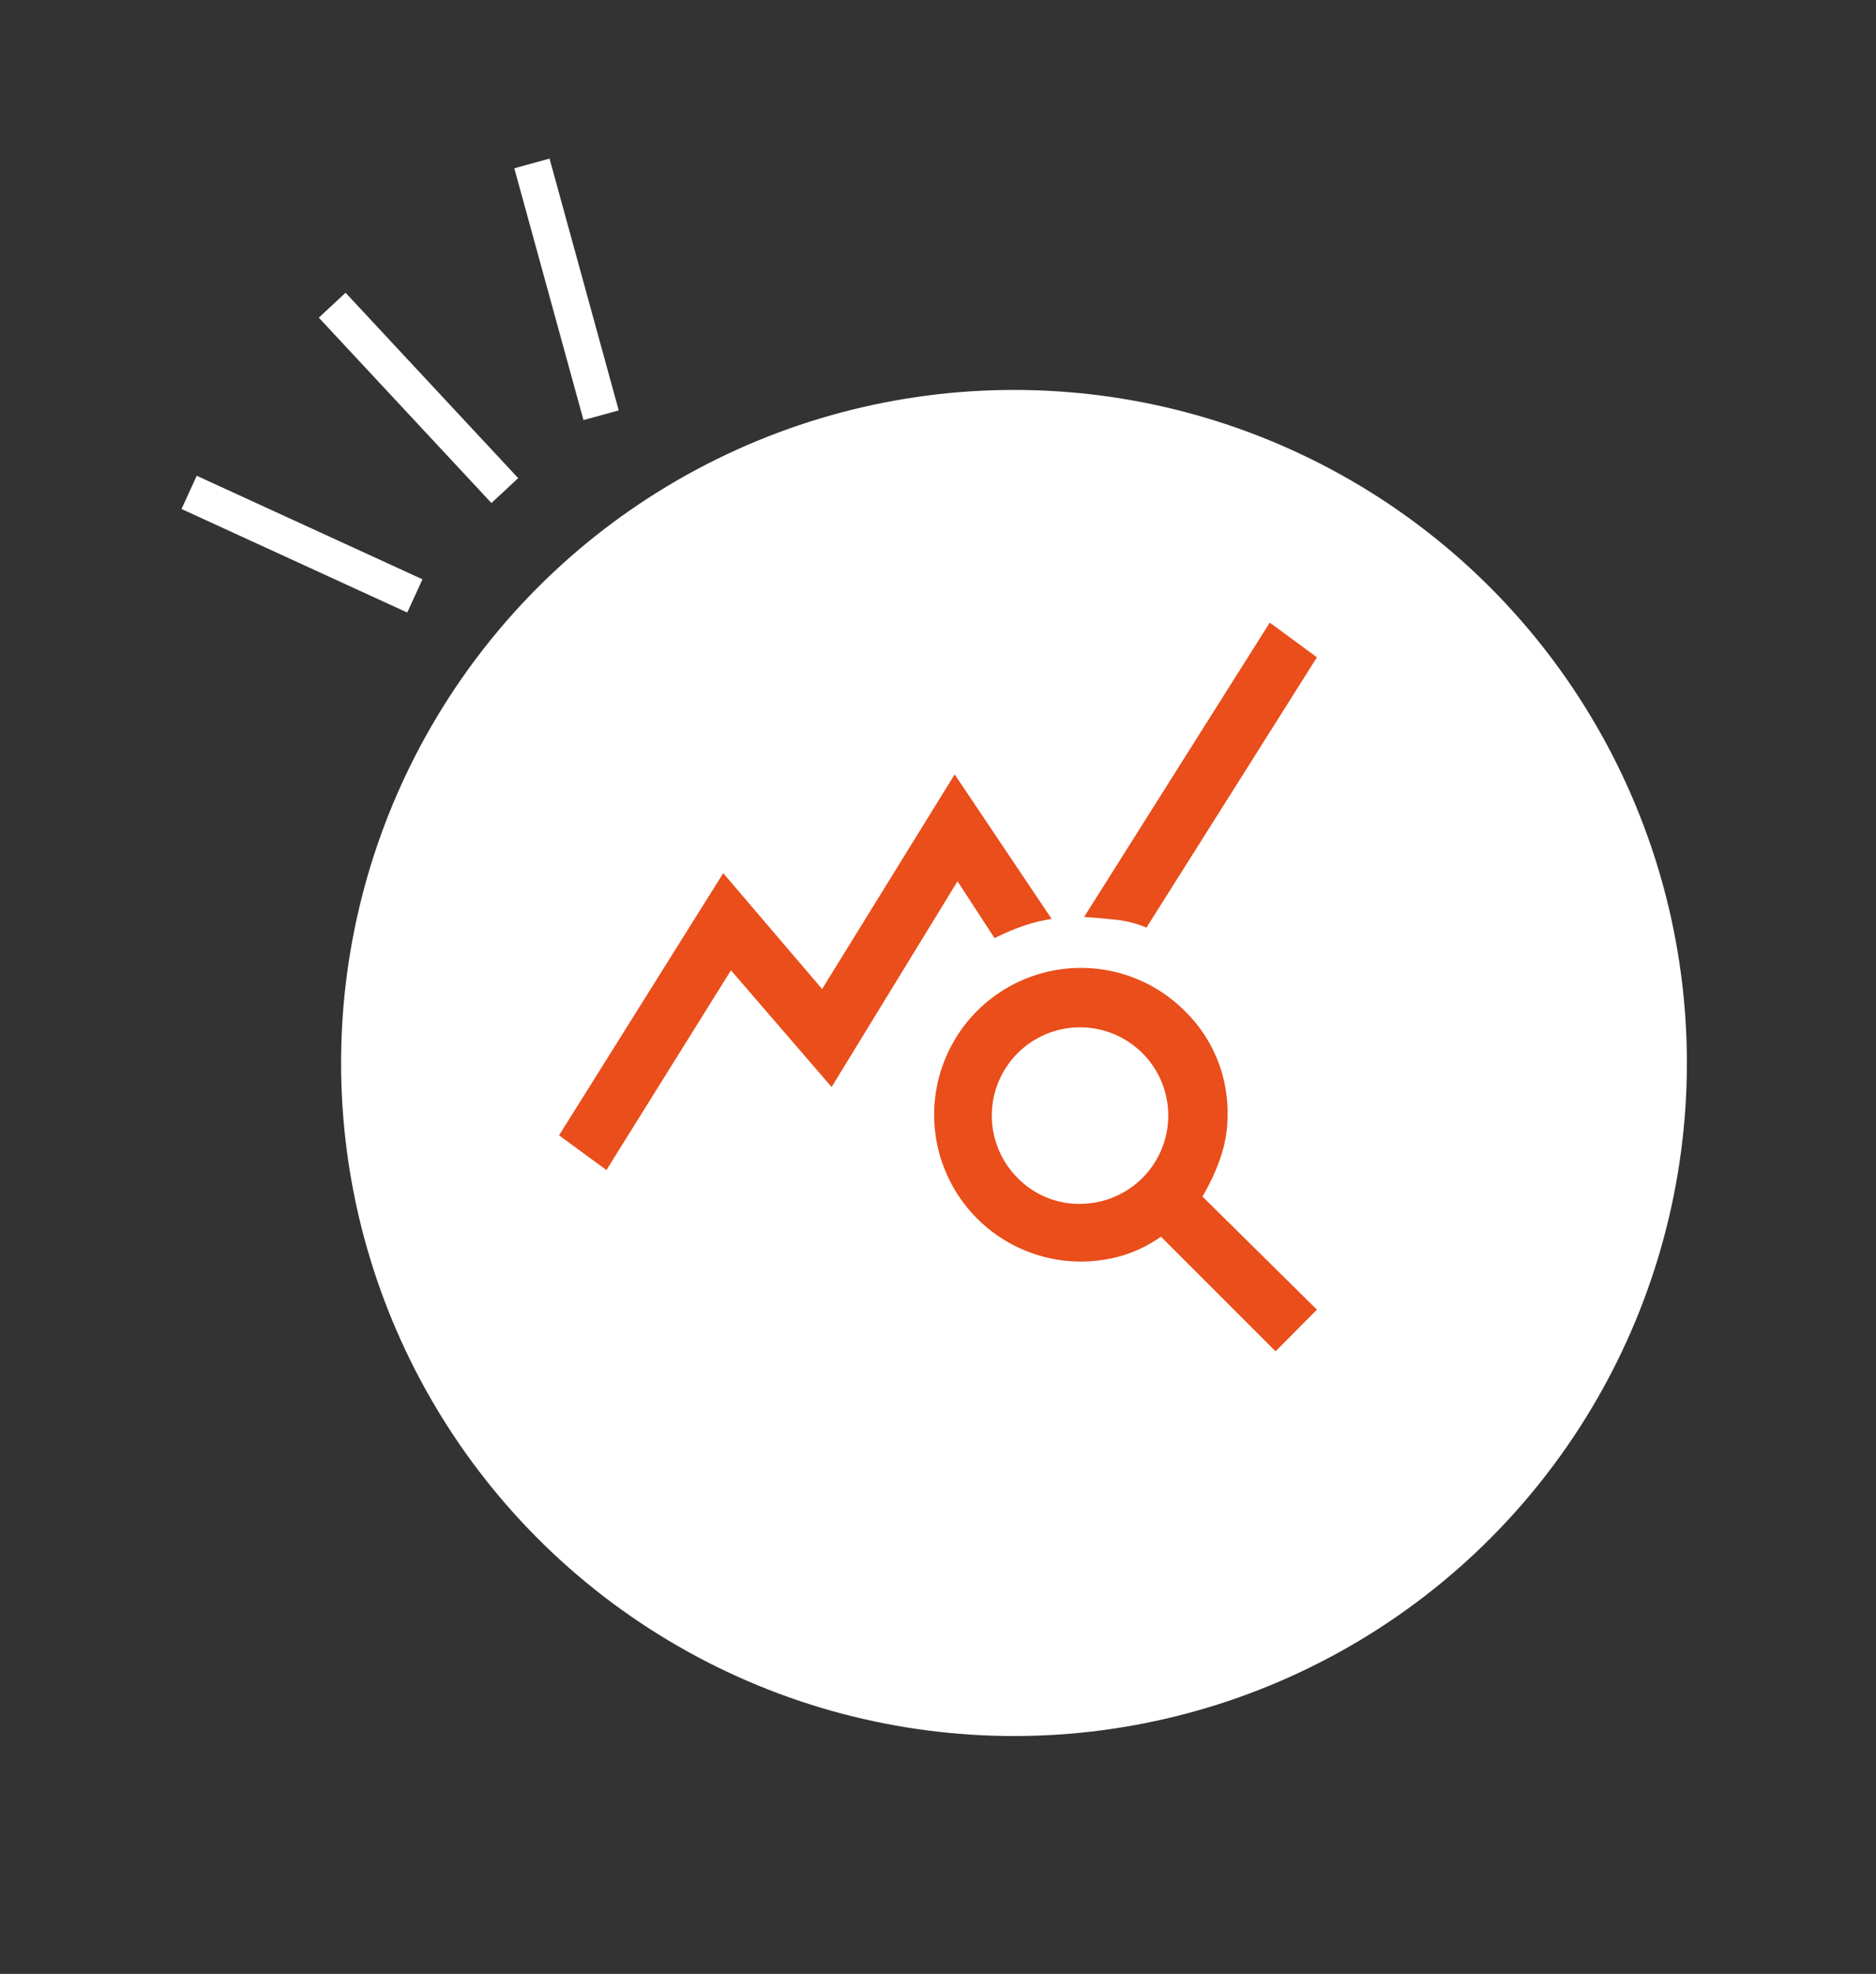 <svg xmlns="http://www.w3.org/2000/svg" xmlns:xlink="http://www.w3.org/1999/xlink" width="77" height="81" viewBox="0 0 77 81">
  <rect x="0" y="0" width="77" height="81" fill="#333333" stroke="none"/>
  <defs>
    <clipPath id="clip-Icon-piloter-apprehender">
      <rect width="77" height="81"/>
    </clipPath>
  </defs>
  <g id="Icon-piloter-apprehender" clip-path="url(#clip-Icon-piloter-apprehender)">
    <ellipse id="Ellipse_234" data-name="Ellipse 234" cx="27.619" cy="27.619" rx="27.619" ry="27.619" transform="translate(14 16.001)" fill="#fff"/>
    <g id="Groupe_7610" data-name="Groupe 7610" transform="translate(7.762 20.205) rotate(-57)">
      <line id="Ligne_19" data-name="Ligne 19" x2="1.483" y2="10.085" fill="none" stroke="#fff" stroke-width="1.5"/>
      <line id="Ligne_20" data-name="Ligne 20" x1="2.521" y2="10.085" transform="translate(7.119 0.742)" fill="none" stroke="#fff" stroke-width="1.5"/>
      <line id="Ligne_21" data-name="Ligne 21" x1="7.119" y2="8.009" transform="translate(11.865 4.449)" fill="none" stroke="#fff" stroke-width="1.5"/>
    </g>
    <path id="query_stats_FILL0_wght500_GRAD0_opsz48" d="M36.445,187.464,34.5,186.04l6.739-10.758,4.058,4.754,5.441-8.807,3.981,5.931a6.614,6.614,0,0,0-1.2.3,9.669,9.669,0,0,0-1.143.488l-1.521-2.334-5.168,8.443-4.131-4.789ZM63.906,194.9l-4.7-4.7a5.652,5.652,0,0,1-1.568.77,6.025,6.025,0,1,1,2.544-10.035,5.829,5.829,0,0,1,1.757,4.271,5.353,5.353,0,0,1-.284,1.73,8.376,8.376,0,0,1-.748,1.614l4.7,4.644-1.7,1.71Zm-8-6.05a3.621,3.621,0,1,0-2.585-1.063A3.533,3.533,0,0,0,55.9,188.853Zm2.705-11.335a4.536,4.536,0,0,0-1.249-.321q-.642-.07-1.311-.115L63.671,165l1.936,1.424Z" transform="translate(-11.554 -139.451)" fill="#e94e1b"/>
  </g>
</svg>
